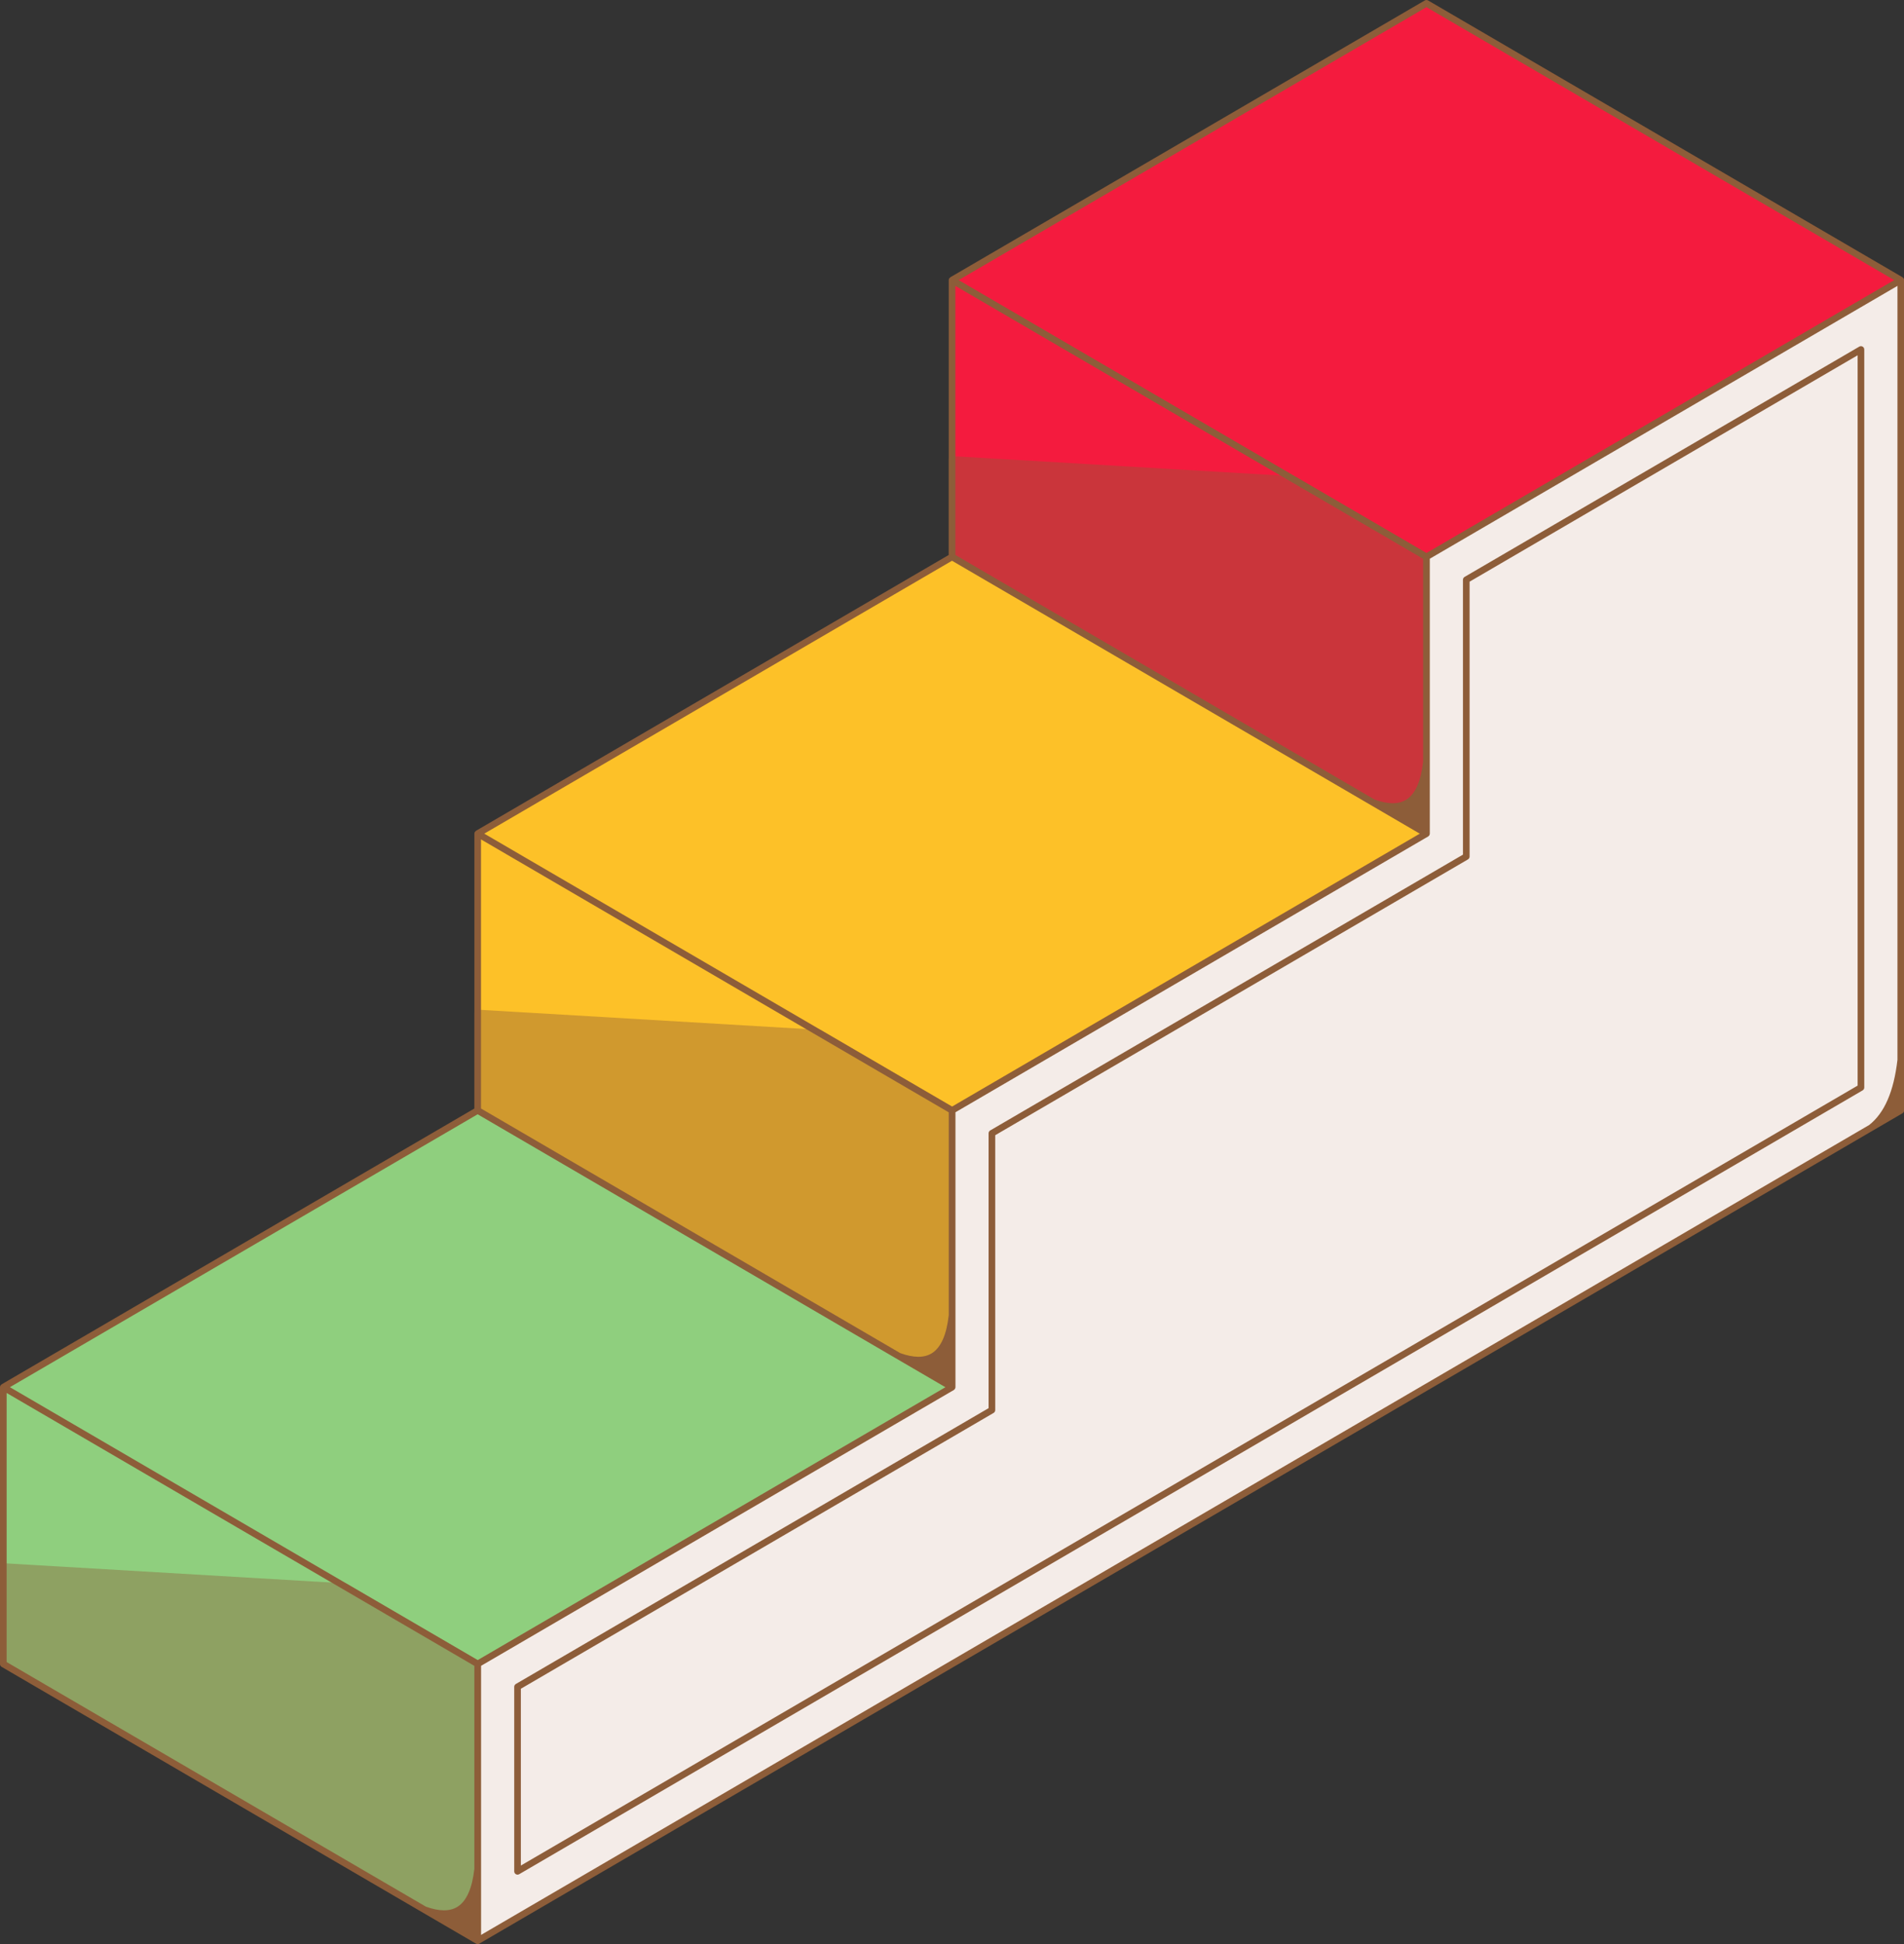 <?xml version="1.0" encoding="UTF-8"?>
<!DOCTYPE svg PUBLIC '-//W3C//DTD SVG 1.0//EN'
          'http://www.w3.org/TR/2001/REC-SVG-20010904/DTD/svg10.dtd'>
<svg height="500.0" preserveAspectRatio="xMidYMid meet" version="1.0" viewBox="0.0 -0.0 489.8 500.0" width="489.8" xmlns="http://www.w3.org/2000/svg" xmlns:xlink="http://www.w3.org/1999/xlink" zoomAndPan="magnify"
><rect x="0.0" y="-0.0" width="489.8" height="500.0" fill="#333333" stroke="none"/><g
  ><g id="change1_1"
    ><path d="M488.976,72.04v213.553L122.885,499.146v-71.184l122.03-71.185v-71.184 l122.03-71.184v-71.185L488.976,72.04z" fill="#F4ECE8"
    /></g
    ><g id="change2_1"
    ><path d="M366.946,214.409L244.915,285.593v71.184L122.885,285.593v-71.184 l122.03-71.185L366.946,214.409z" fill="#FDC128"
    /></g
    ><g id="change3_1"
    ><path d="M244.915,356.777L122.885,427.962v71.184L0.855,427.962V356.777 l122.03-71.184L244.915,356.777z" fill="#8FCF7E"
    /></g
    ><g id="change4_1"
    ><path d="M488.976,72.04l-122.03,71.184v71.185l-122.03-71.185V72.04 L366.946,0.856L488.976,72.04z" fill="#F41B3E"
    /></g
    ><g id="change5_1"
    ><path d="M123.315,427.223c0.262,0.154,0.424,0.434,0.424,0.737 v71.185c0,0.305-0.164,0.589-0.429,0.741C123.178,499.962,123.032,500,122.885,500 c-0.148,0-0.297-0.038-0.43-0.117L0.424,428.698C0.162,428.547,0,428.265,0,427.961 v-25.056c0-0.235,0.097-0.46,0.269-0.622c0.17-0.16,0.412-0.252,0.636-0.23 l87.972,5.189c0.133,0.008,0.265,0.047,0.38,0.115L123.315,427.223z M211.287,264.988c-0.115-0.068-0.247-0.107-0.38-0.115l-87.972-5.19 c-0.224-0.015-0.464,0.07-0.636,0.23c-0.172,0.162-0.269,0.387-0.269,0.622 v25.057c0,0.304,0.162,0.586,0.424,0.737l122.03,71.185 c0.133,0.078,0.282,0.117,0.43,0.117c0.147,0,0.294-0.038,0.425-0.113 c0.265-0.152,0.429-0.435,0.429-0.741v-71.185c0-0.304-0.162-0.586-0.424-0.737 L211.287,264.988z M367.376,142.487l-34.058-19.869 c-0.117-0.068-0.247-0.107-0.38-0.115l-87.972-5.189 c-0.235-0.01-0.465,0.072-0.636,0.23c-0.172,0.162-0.269,0.387-0.269,0.622 v25.057c0,0.304,0.162,0.584,0.424,0.737l122.03,71.183 c0.133,0.078,0.282,0.117,0.43,0.117c0.147,0,0.294-0.038,0.425-0.113 c0.265-0.152,0.429-0.435,0.429-0.741v-71.183 C367.8,142.921,367.638,142.639,367.376,142.487z" fill="#8D5D39" opacity=".4"
    /></g
    ><g id="change5_2"
    ><path d="M479.151,89.146c-0.265-0.152-0.591-0.152-0.856,0.003 l-101.529,59.226c-0.262,0.153-0.424,0.434-0.424,0.737v70.694l-121.607,70.936 c-0.262,0.152-0.424,0.434-0.424,0.737v70.694l-121.607,70.938 c-0.262,0.154-0.424,0.434-0.424,0.737v47.449c0,0.305,0.163,0.589,0.429,0.741 c0.132,0.075,0.279,0.113,0.425,0.113c0.148,0,0.297-0.038,0.43-0.117 l345.59-201.594c0.262-0.152,0.424-0.434,0.424-0.737V89.887 C479.58,89.581,479.416,89.298,479.151,89.146z M477.871,279.215L133.989,479.813 v-45.472l121.607-70.938c0.262-0.153,0.424-0.434,0.424-0.737v-70.694l121.607-70.936 c0.262-0.152,0.424-0.434,0.424-0.737v-70.694l99.821-58.23V279.215z M489.716,71.614c-0.037-0.064-0.103-0.104-0.155-0.157 c-0.052-0.052-0.089-0.117-0.154-0.155l-0.004-0.003c0,0-0-0.001-0.001-0.001 c-0,0-0.001,0-0.001,0L367.376,0.118c-0.267-0.157-0.594-0.157-0.861,0 l-122.024,71.182c-0,0-0.001,0-0.001,0c-0,0-0.001,0.001-0.001,0.001 l-0.004,0.003c-0.065,0.038-0.102,0.103-0.154,0.155 c-0.052,0.053-0.118,0.093-0.155,0.157c-0.073,0.128-0.114,0.274-0.114,0.425 v70.694l-121.6,70.933c-0,0-0.001,0-0.001,0c-0,0-0.001,0.001-0.001,0.001 l-0.004,0.003c-0.065,0.038-0.102,0.103-0.154,0.155 c-0.052,0.053-0.118,0.093-0.155,0.157c-0.073,0.128-0.114,0.274-0.114,0.425 v70.694L0.43,356.037c-0,0-0.001,0-0.001,0c-0,0-0.001,0.001-0.001,0.001 l-0.004,0.003c-0.065,0.038-0.102,0.103-0.154,0.155 c-0.052,0.053-0.118,0.093-0.155,0.157C0.041,356.48,0,356.626,0,356.778v71.183 c0,0.304,0.162,0.584,0.424,0.737l122.03,71.185c0.001,0,0.002,0,0.003,0.001 c0.001,0.001,0.001,0.002,0.003,0.003C122.591,499.962,122.738,500,122.885,500 c0.147,0,0.294-0.038,0.425-0.113c0.001-0.001,0.002-0.002,0.003-0.003 c0.001-0.001,0.002-0.001,0.003-0.001l366.091-213.553 c0.262-0.152,0.424-0.434,0.424-0.737v-12.93V72.04 C489.83,71.888,489.789,71.742,489.716,71.614z M366.946,1.844L487.281,72.04 l-120.335,70.196L246.61,72.04L366.946,1.844z M1.708,358.264l59.175,34.519 l61.147,35.668v52.18c-0.559,5.05-2.026,8.347-4.366,9.797 c-1.964,1.217-4.696,1.194-8.116-0.05l-107.84-62.908V358.264z M244.061,338.262 c-0.559,5.052-2.026,8.349-4.366,9.798c-1.967,1.215-4.692,1.195-8.115-0.05 l-47.995-27.997l-59.846-34.911v-69.208l60.476,35.278l59.846,34.911V338.262z M366.091,195.894c-0.559,5.052-2.026,8.349-4.366,9.798 c-1.966,1.216-4.692,1.195-8.109-0.048l-46.7-27.241l-61.147-35.668v-69.208 l60.476,35.278l59.846,34.911V195.894z M244.915,144.214L352.821,207.158 c0.001,0.001,0.002,0.002,0.003,0.003l10.697,6.239l1.729,1.009l-120.335,70.196 l-120.335-70.196L244.915,144.214z M122.885,286.582L243.22,356.778l-0.959,0.56 L122.885,426.972L8.229,360.091L2.549,356.778L122.885,286.582z M123.739,480.688V428.451 l121.6-70.933c0,0,0.001,0,0.001,0c0,0,0.001-0.001,0.001-0.001 l0.004-0.003c0.065-0.038,0.102-0.103,0.154-0.155 c0.052-0.053,0.118-0.093,0.155-0.157c0.073-0.128,0.114-0.274,0.114-0.425 v-18.459v-52.235l121.6-70.935c0,0,0.001,0,0.001,0 c0,0,0.001-0.001,0.001-0.001l0.004-0.003 c0.065-0.038,0.102-0.103,0.154-0.155c0.013-0.013,0.026-0.028,0.04-0.041 c0.037-0.04,0.088-0.068,0.115-0.115c0.073-0.128,0.114-0.274,0.114-0.426 v-18.457v-52.235l59.846-34.911l60.476-35.278v199.073 c-0.957,8.158-3.335,13.637-7.27,16.744L123.739,497.659V480.688z" fill="#8D5D39"
    /></g
  ></g
></svg
>
